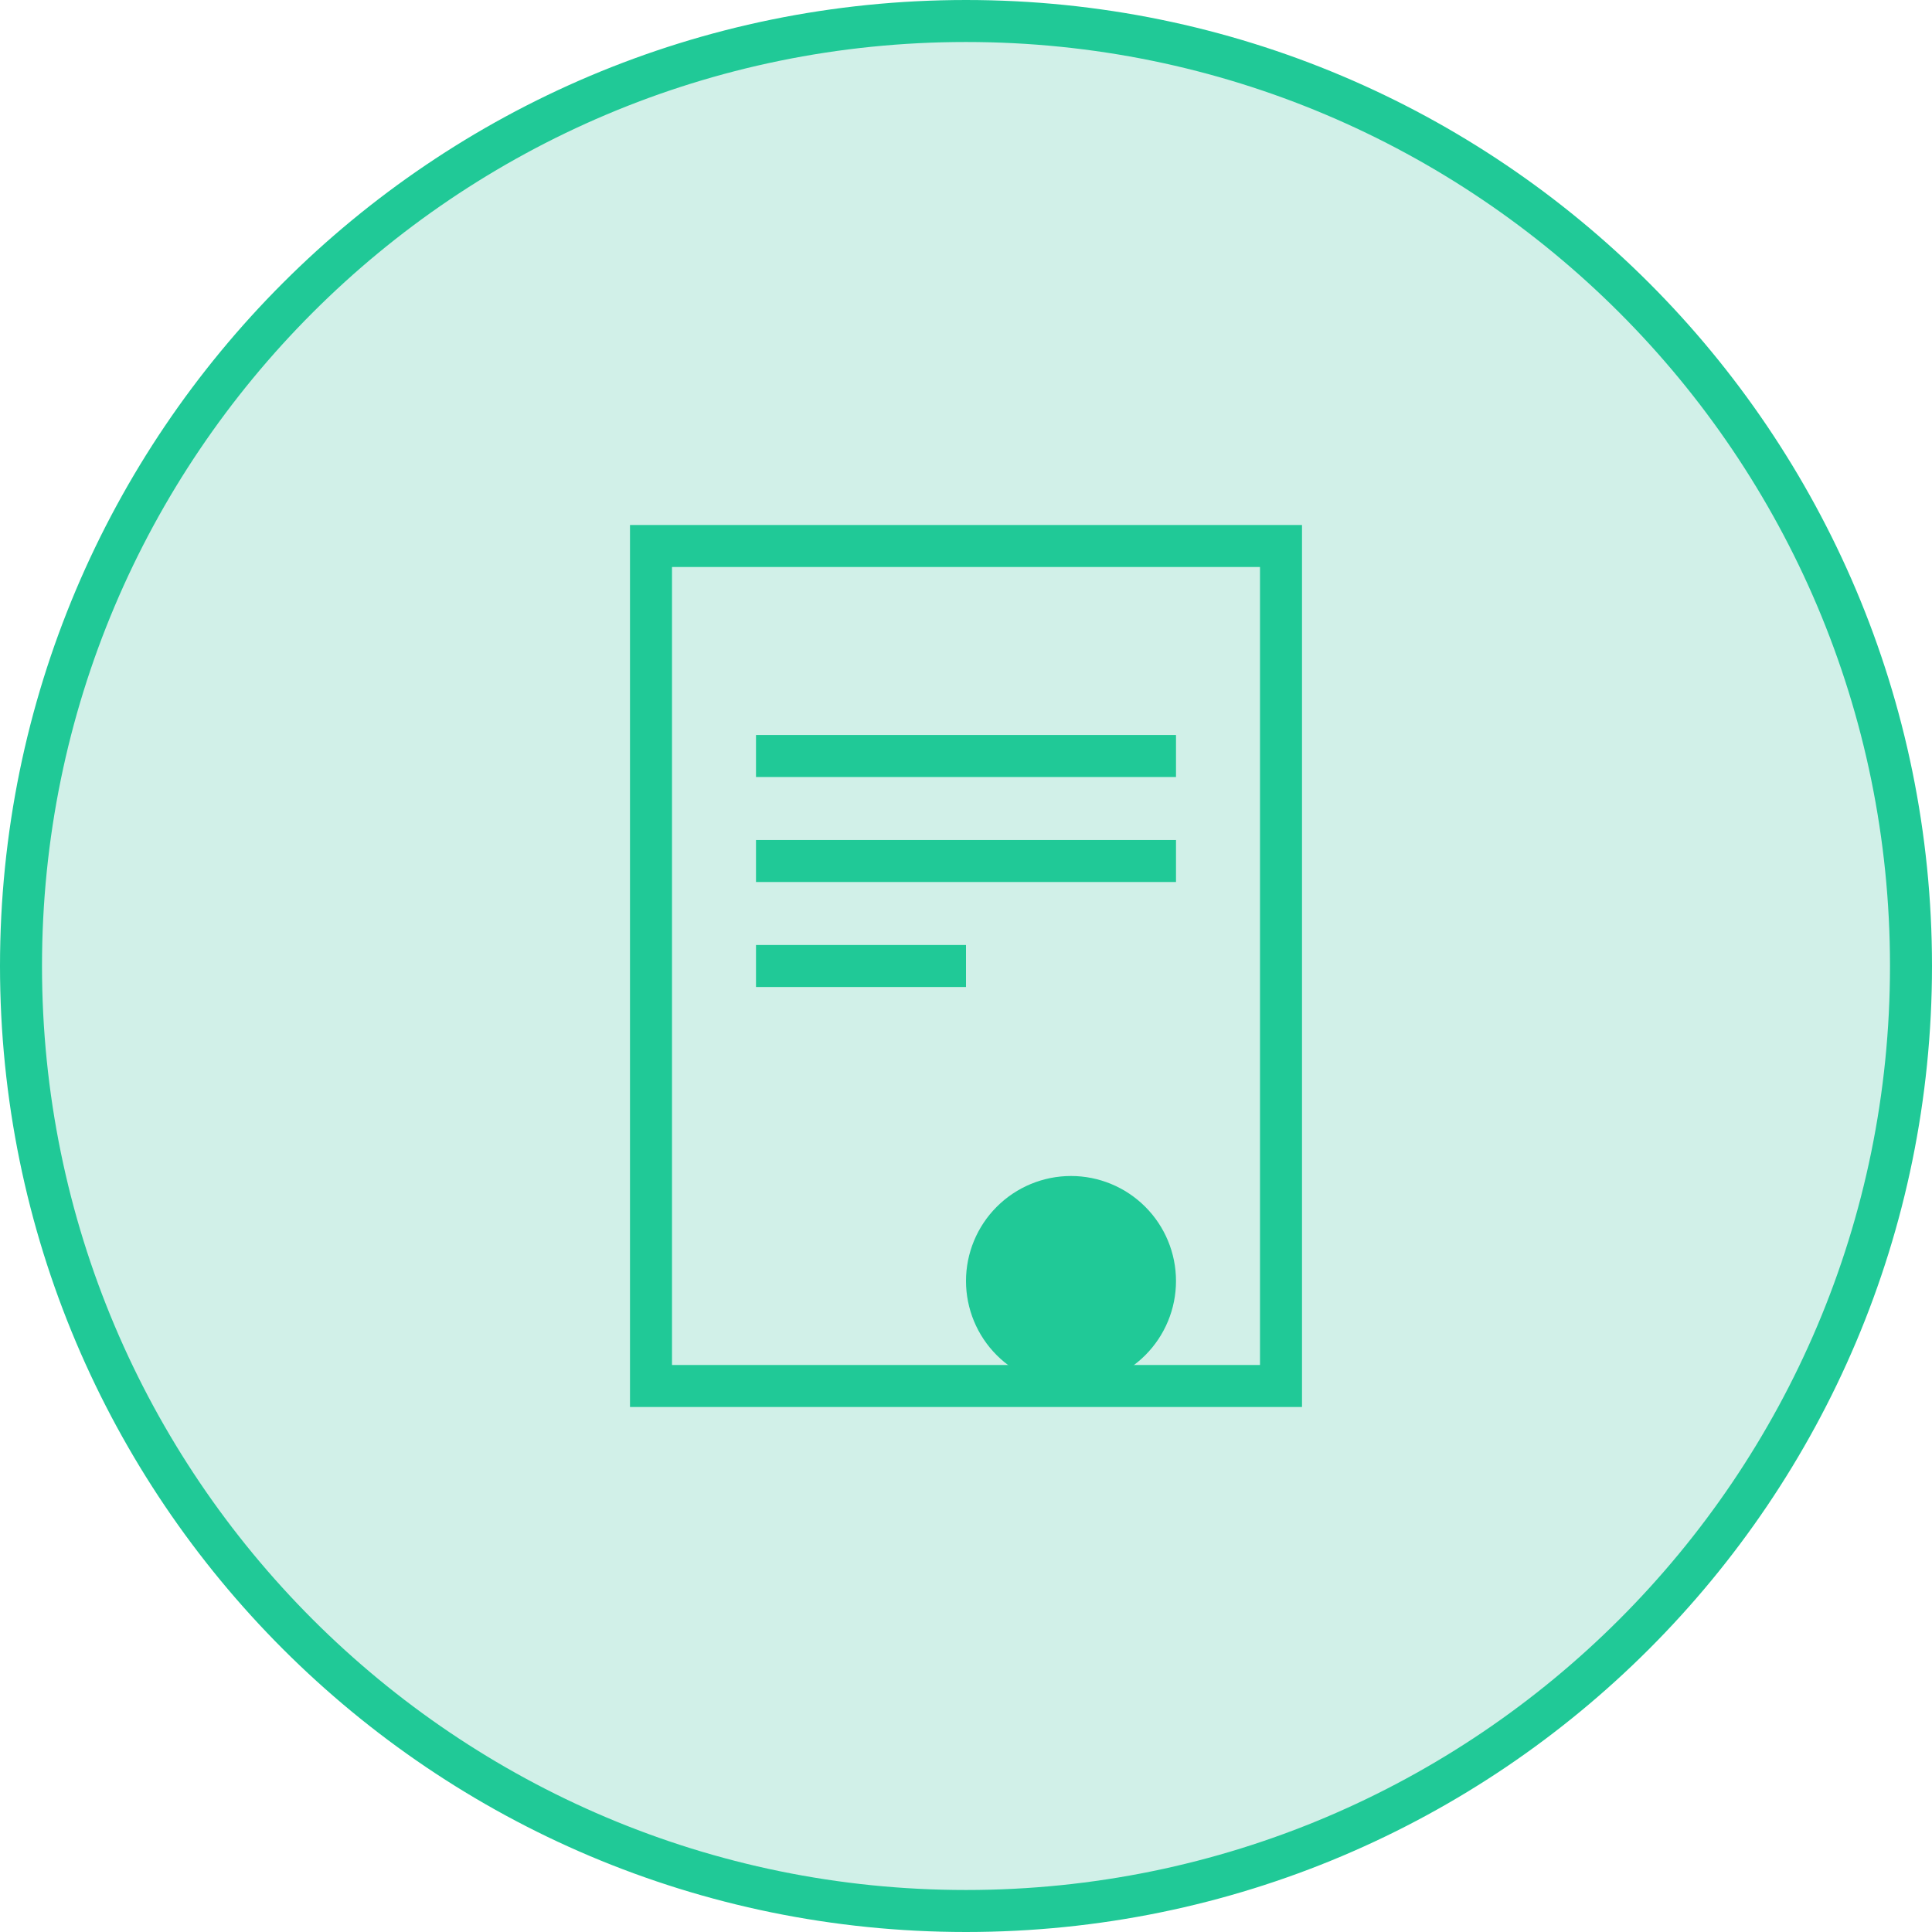<?xml version="1.0" encoding="UTF-8"?>
<svg xmlns="http://www.w3.org/2000/svg" width="92" height="92" viewBox="0 0 92 92" fill="none">
  <path d="M46 91C70.853 91 91 70.853 91 46C91 21.147 70.853 1 46 1C21.147 1 1 21.147 1 46C1 70.853 21.147 91 46 91Z" fill="#D1F0E8" stroke="#20C997" stroke-width="2"></path>
  <path d="M31 26H61V66H31V26Z" stroke="#20C997" stroke-width="2"></path>
  <path d="M36 36H56ZM36 41H56ZM36 46H46Z" fill="black"></path>
  <path d="M36 36H56M36 41H56M36 46H46" stroke="#20C997" stroke-width="2"></path>
  <path d="M51 56C49.674 56 48.402 56.527 47.465 57.465C46.527 58.402 46 59.674 46 61C46 62.326 46.527 63.598 47.465 64.535C48.402 65.473 49.674 66 51 66C52.326 66 53.598 65.473 54.535 64.535C55.473 63.598 56 62.326 56 61C56 59.674 55.473 58.402 54.535 57.465C53.598 56.527 52.326 56 51 56Z" fill="#20C997"></path>
</svg>
